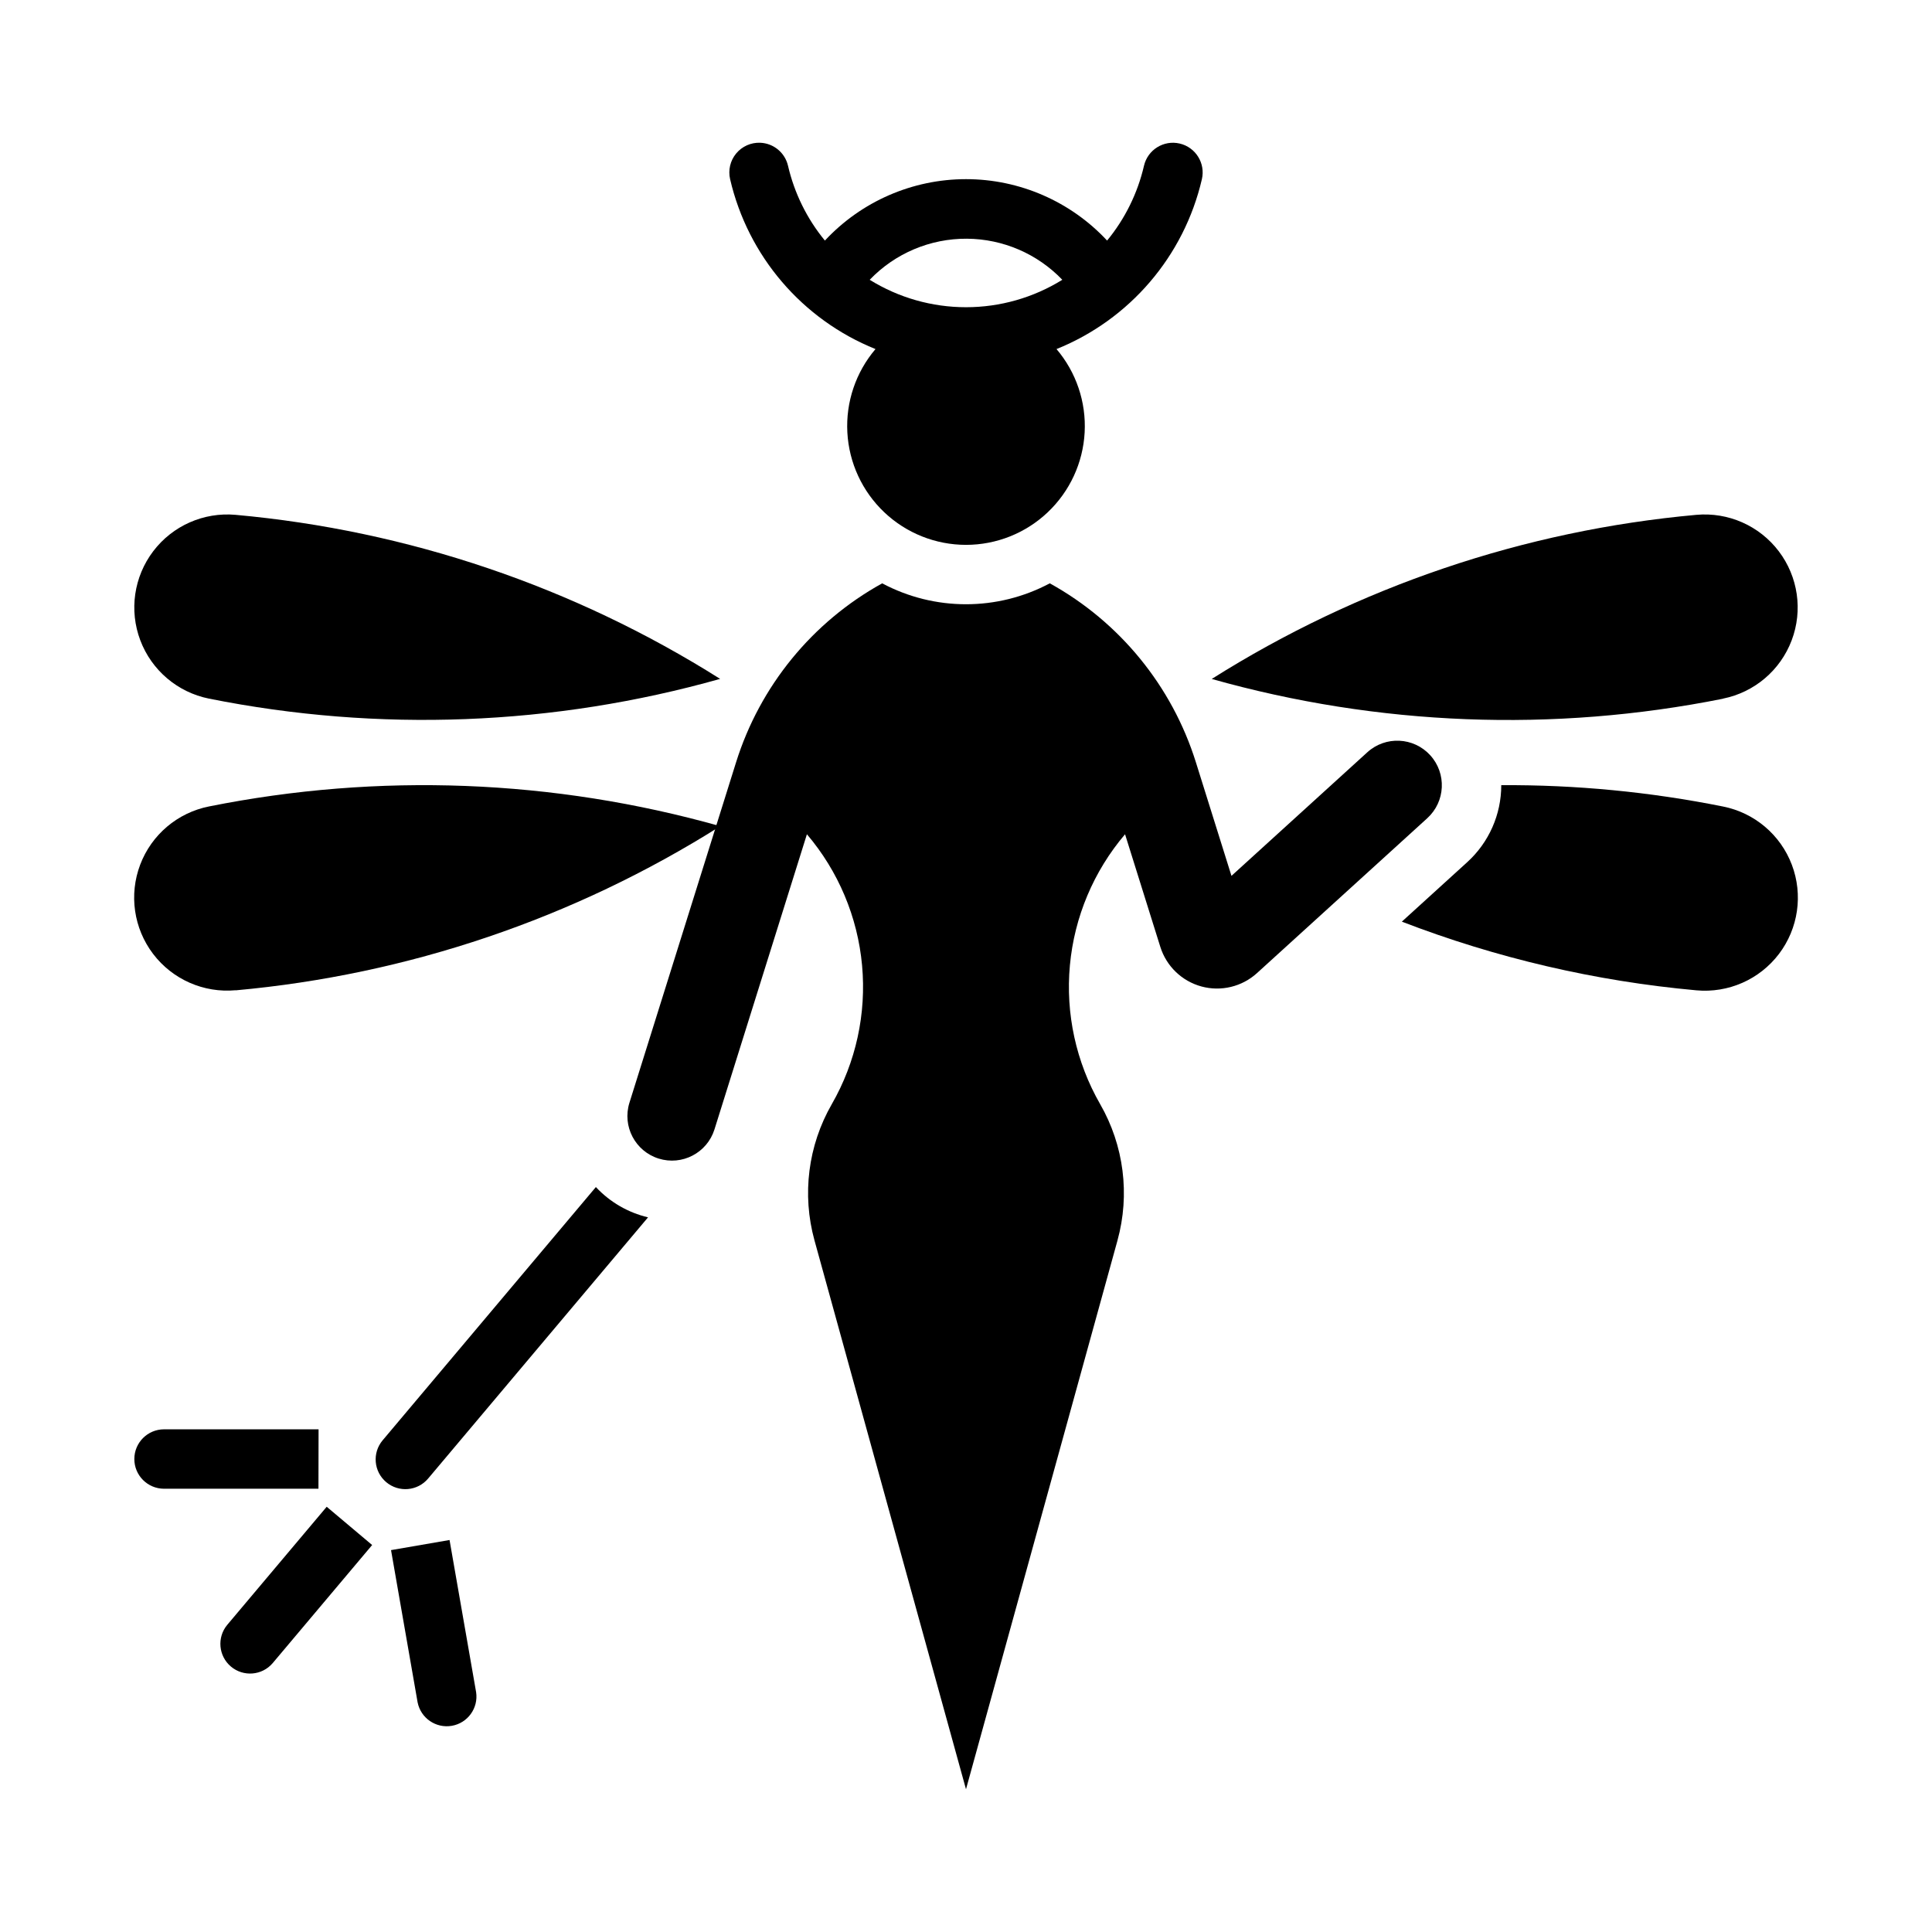 <?xml version="1.0" encoding="UTF-8"?>
<!-- Uploaded to: ICON Repo, www.iconrepo.com, Generator: ICON Repo Mixer Tools -->
<svg fill="#000000" width="800px" height="800px" version="1.1" viewBox="144 144 512 512" xmlns="http://www.w3.org/2000/svg">
 <g>
  <path d="m345.48 181.83c-2.457-0.102-4.82 0.949-6.391 2.848-1.57 1.895-2.16 4.414-1.602 6.809 4.731 20.391 19.113 37.195 38.527 45.02-5.219 6.137-7.891 14.043-7.457 22.09 0.434 8.047 3.934 15.621 9.785 21.164 5.848 5.543 13.602 8.633 21.66 8.633s15.809-3.09 21.656-8.633c5.852-5.543 9.352-13.117 9.785-21.164s-2.238-15.953-7.457-22.09c19.414-7.824 33.797-24.629 38.527-45.02 0.98-4.234-1.656-8.465-5.891-9.449-4.231-0.984-8.465 1.648-9.453 5.883-1.684 7.277-5.031 14.066-9.777 19.832-9.664-10.379-23.211-16.277-37.391-16.277-14.184 0-27.73 5.898-37.395 16.277-4.746-5.766-8.09-12.555-9.777-19.832-0.801-3.453-3.809-5.945-7.352-6.09zm54.766 25.43h0.004c9.547 0.066 18.668 3.992 25.273 10.887-7.664 4.754-16.504 7.269-25.52 7.269-9.02 0-17.859-2.516-25.523-7.269 6.727-7.019 16.047-10.953 25.77-10.887z"/>
  <path d="m334.87 323.93c-38.762-24.457-82.777-39.363-128.43-43.492-8.453-0.762-16.699 2.883-21.832 9.641-5.133 6.758-6.426 15.68-3.426 23.617s9.875 13.773 18.191 15.445c44.941 9.004 91.379 7.211 135.49-5.234z"/>
  <path d="m377.79 298.59c-18.527 10.238-32.395 27.223-38.723 47.426l-28.27 90.258c-1.926 6.215 1.543 12.816 7.754 14.762 6.207 1.945 12.82-1.5 14.785-7.707l24.504-78.238c8.336 9.797 13.441 21.926 14.617 34.73 1.18 12.805-1.625 25.664-8.031 36.812-6.285 10.941-7.934 23.938-4.574 36.098l40.148 145.44 40.148-145.44h-0.004c3.356-12.16 1.707-25.156-4.578-36.098-6.406-11.148-9.211-24.008-8.031-36.812 1.18-12.805 6.285-24.934 14.617-34.73l9.348 29.848c1.609 5.129 5.723 9.086 10.91 10.492 5.188 1.402 10.734 0.066 14.711-3.551l45.121-41.039v-0.004c4.824-4.387 5.18-11.855 0.789-16.68-4.387-4.824-11.855-5.18-16.68-0.789l-36 32.746-9.426-30.098c-6.324-20.203-20.195-37.188-38.719-47.426-13.883 7.394-30.539 7.394-44.422 0z"/>
  <path d="m257.45 535.84c-2.801 3.324-7.769 3.75-11.094 0.949-3.328-2.805-3.754-7.769-0.949-11.098l56.508-67.109c3.715 3.984 8.523 6.777 13.824 8.027z"/>
  <path d="m206.45 406.45c45.648-4.133 89.664-19.039 128.43-43.5-44.113-12.445-90.551-14.238-135.49-5.234-8.336 1.656-15.23 7.488-18.242 15.438-3.008 7.949-1.715 16.887 3.434 23.652 5.144 6.762 13.414 10.398 21.875 9.617z"/>
  <path d="m600.62 329.14c8.32-1.672 15.191-7.508 18.191-15.445 3.004-7.938 1.707-16.859-3.426-23.617-5.133-6.758-13.379-10.402-21.832-9.641-45.648 4.129-89.66 19.035-128.43 43.492 44.113 12.445 90.551 14.238 135.49 5.238z"/>
  <path d="m541.85 352.09c0.004 7.762-3.269 15.164-9.012 20.387l-17.336 15.77c25.047 9.656 51.312 15.777 78.047 18.199 8.465 0.777 16.73-2.856 21.879-9.621 5.144-6.766 6.441-15.703 3.43-23.652s-9.906-13.781-18.242-15.438c-19.344-3.883-39.035-5.777-58.766-5.656z"/>
  <path d="m187.44 538.53h40.953l0.031-15.746h-40.953c-4.34 0.004-7.859 3.516-7.871 7.859-0.008 4.34 3.5 7.867 7.84 7.887z"/>
  <path d="m204.2 574.63c-2.746 3.328-2.297 8.25 1.004 11.031 3.301 2.777 8.227 2.383 11.039-0.891l26.379-31.324-12.043-10.141z"/>
  <path d="m254.67 595.14c0.832 4.188 4.852 6.945 9.059 6.219 4.207-0.727 7.07-4.672 6.449-8.898l-7.043-40.344-15.508 2.68z"/>
 </g>
</svg>